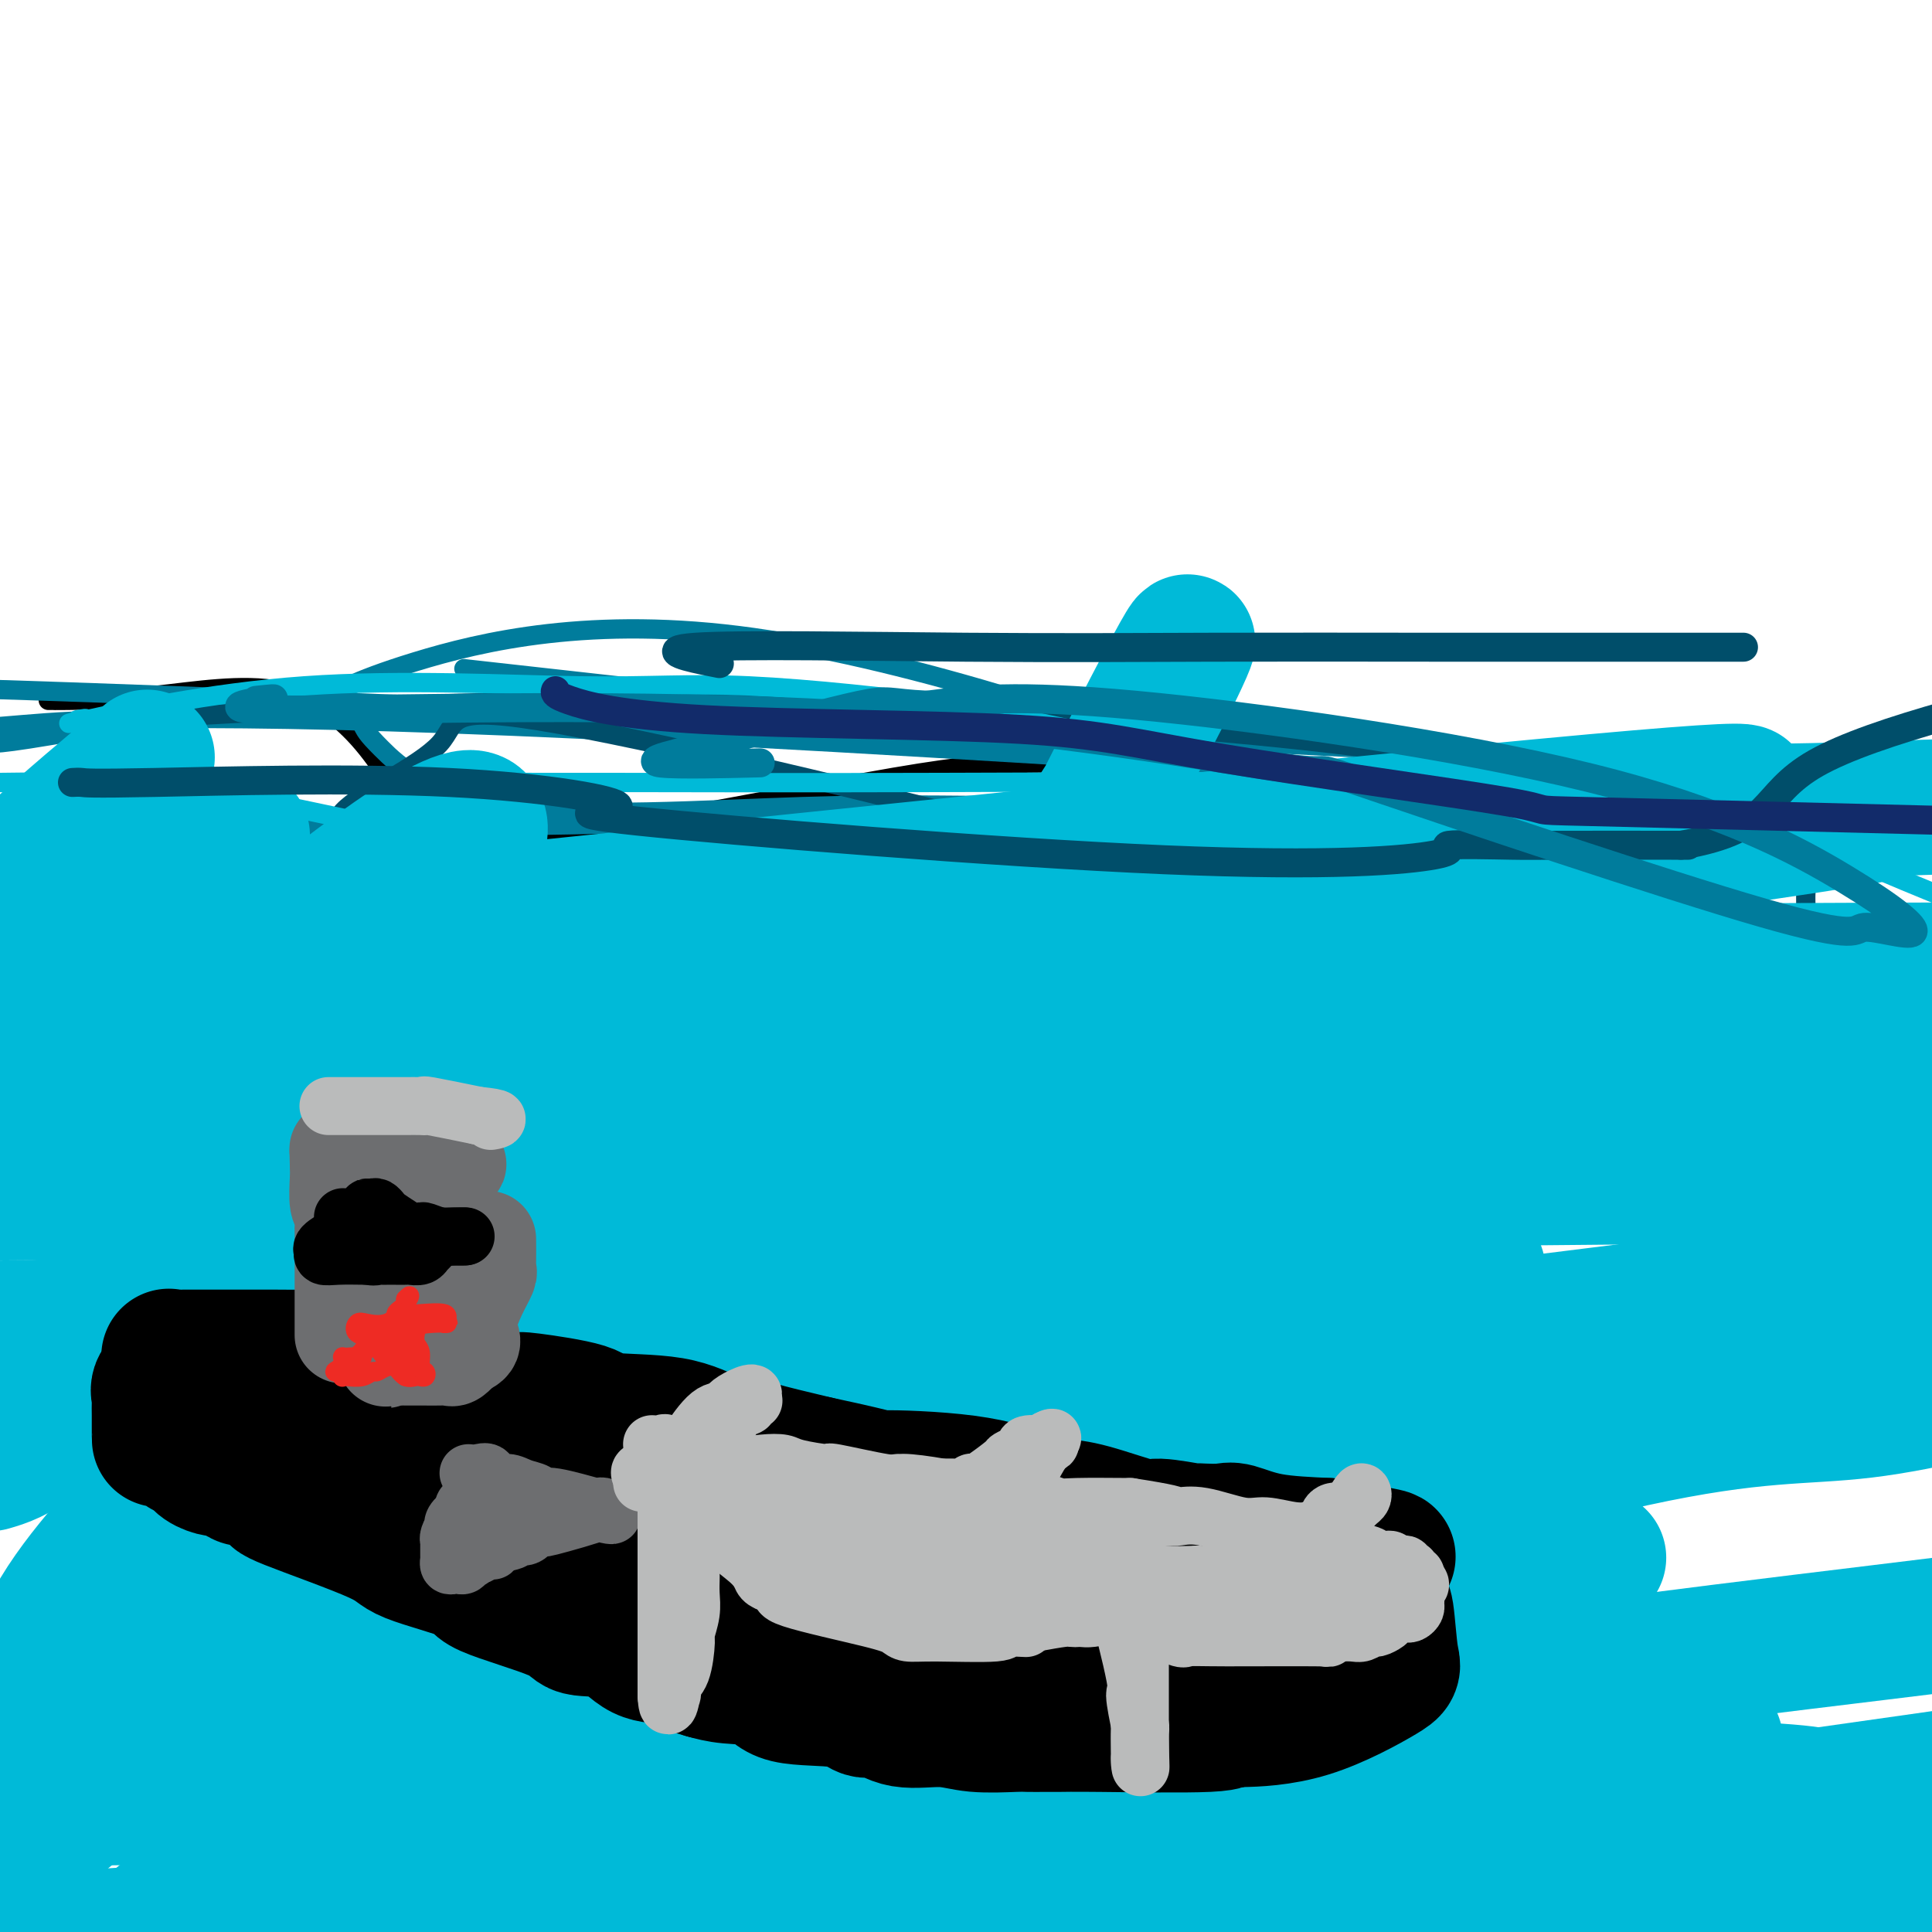 <svg viewBox='0 0 400 400' version='1.1' xmlns='http://www.w3.org/2000/svg' xmlns:xlink='http://www.w3.org/1999/xlink'><g fill='none' stroke='#000000' stroke-width='4' stroke-linecap='round' stroke-linejoin='round'><path d='M10,145c0.452,-0.004 0.903,-0.009 1,0c0.097,0.009 -0.162,0.031 3,0c3.162,-0.031 9.743,-0.116 18,-1c8.257,-0.884 18.190,-2.567 26,-1c7.810,1.567 13.496,6.382 18,12c4.504,5.618 7.826,12.037 10,15c2.174,2.963 3.200,2.470 6,3c2.800,0.530 7.376,2.084 24,0c16.624,-2.084 45.298,-7.806 63,-11c17.702,-3.194 24.434,-3.860 33,-4c8.566,-0.140 18.967,0.246 23,0c4.033,-0.246 1.700,-1.124 2,0c0.300,1.124 3.235,4.250 10,7c6.765,2.750 17.360,5.125 27,6c9.640,0.875 18.326,0.250 33,0c14.674,-0.250 35.337,-0.125 56,0'/><path d='M363,171c19.756,-0.133 24.644,-0.467 29,0c4.356,0.467 8.178,1.733 12,3'/></g>
<g fill='none' stroke='#007C9C' stroke-width='4' stroke-linecap='round' stroke-linejoin='round'><path d='M0,153c-0.175,0.063 -0.349,0.126 0,0c0.349,-0.126 1.222,-0.440 0,0c-1.222,0.440 -4.541,1.634 6,0c10.541,-1.634 34.940,-6.095 47,-8c12.060,-1.905 11.780,-1.254 13,-1c1.220,0.254 3.940,0.109 5,0c1.060,-0.109 0.462,-0.184 1,1c0.538,1.184 2.214,3.627 3,5c0.786,1.373 0.683,1.675 4,5c3.317,3.325 10.055,9.674 26,12c15.945,2.326 41.099,0.629 61,0c19.901,-0.629 34.549,-0.189 59,0c24.451,0.189 58.704,0.128 77,0c18.296,-0.128 20.635,-0.324 29,0c8.365,0.324 22.758,1.169 29,2c6.242,0.831 4.334,1.647 8,3c3.666,1.353 12.904,3.244 21,4c8.096,0.756 15.048,0.378 22,0'/><path d='M66,146c-0.366,0.126 -0.732,0.252 1,-1c1.732,-1.252 5.561,-3.883 19,-8c13.439,-4.117 36.487,-9.722 70,-5c33.513,4.722 77.492,19.769 95,27c17.508,7.231 8.545,6.645 12,8c3.455,1.355 19.328,4.652 24,6c4.672,1.348 -1.858,0.748 17,0c18.858,-0.748 63.102,-1.642 84,-2c20.898,-0.358 18.449,-0.179 16,0'/><path d='M397,167c-3.952,0.470 -7.905,0.940 0,0c7.905,-0.940 27.667,-3.292 -43,-8c-70.667,-4.708 -231.762,-11.774 -319,-15c-87.238,-3.226 -100.619,-2.613 -114,-2'/><path d='M110,140c-12.096,-1.346 -24.191,-2.693 0,0c24.191,2.693 84.669,9.424 113,13c28.331,3.576 24.516,3.997 25,5c0.484,1.003 5.268,2.588 7,3c1.732,0.412 0.412,-0.350 1,0c0.588,0.350 3.083,1.812 24,1c20.917,-0.812 60.255,-3.899 76,-5c15.745,-1.101 7.896,-0.215 1,0c-6.896,0.215 -12.838,-0.241 -5,0c7.838,0.241 29.456,1.180 -28,5c-57.456,3.820 -193.988,10.520 -276,9c-82.012,-1.520 -109.506,-11.260 -137,-21'/><path d='M5,150c-4.822,0.400 -9.644,0.800 0,0c9.644,-0.800 33.756,-2.800 116,1c82.244,3.800 222.622,13.400 363,23'/></g>
<g fill='none' stroke='#004E6A' stroke-width='4' stroke-linecap='round' stroke-linejoin='round'><path d='M23,150c-3.565,-0.115 -7.130,-0.230 4,-1c11.130,-0.770 36.956,-2.193 57,-3c20.044,-0.807 34.307,-0.996 67,0c32.693,0.996 83.816,3.177 125,8c41.184,4.823 72.431,12.290 86,16c13.569,3.710 9.462,3.665 9,4c-0.462,0.335 2.722,1.052 3,6c0.278,4.948 -2.349,14.128 7,20c9.349,5.872 30.675,8.436 52,11'/><path d='M305,172c14.090,-1.359 28.179,-2.717 0,0c-28.179,2.717 -98.628,9.510 -129,12c-30.372,2.490 -20.667,0.677 -25,0c-4.333,-0.677 -22.702,-0.217 -38,0c-15.298,0.217 -27.523,0.190 -33,-1c-5.477,-1.190 -4.206,-3.543 -6,-6c-1.794,-2.457 -6.652,-5.017 -3,-9c3.652,-3.983 15.815,-9.390 20,-14c4.185,-4.610 0.390,-8.424 25,-4c24.610,4.424 77.623,17.085 106,25c28.377,7.915 32.118,11.085 35,14c2.882,2.915 4.907,5.575 20,8c15.093,2.425 43.256,4.614 53,5c9.744,0.386 1.070,-1.033 13,-3c11.930,-1.967 44.465,-4.484 77,-7'/></g>
<g fill='none' stroke='#00BAD8' stroke-width='4' stroke-linecap='round' stroke-linejoin='round'><path d='M16,149c1.266,-0.214 2.532,-0.429 1,0c-1.532,0.429 -5.863,1.500 1,0c6.863,-1.500 24.919,-5.572 45,-7c20.081,-1.428 42.186,-0.212 57,0c14.814,0.212 22.337,-0.580 35,0c12.663,0.580 30.464,2.530 41,4c10.536,1.470 13.805,2.459 21,4c7.195,1.541 18.315,3.634 44,10c25.685,6.366 65.936,17.005 81,21c15.064,3.995 4.940,1.345 11,0c6.060,-1.345 28.303,-1.384 41,-3c12.697,-1.616 15.849,-4.808 19,-8'/><path d='M399,172c8.900,-0.905 17.799,-1.809 0,0c-17.799,1.809 -62.297,6.332 -89,8c-26.703,1.668 -35.612,0.481 -45,0c-9.388,-0.481 -19.255,-0.257 -42,0c-22.745,0.257 -58.369,0.549 -80,0c-21.631,-0.549 -29.270,-1.937 -35,-3c-5.730,-1.063 -9.551,-1.802 -20,-4c-10.449,-2.198 -27.525,-5.857 -38,-8c-10.475,-2.143 -14.349,-2.770 -23,-3c-8.651,-0.230 -22.079,-0.061 -27,0c-4.921,0.061 -1.335,0.015 9,0c10.335,-0.015 27.418,0.003 49,0c21.582,-0.003 47.663,-0.025 68,0c20.337,0.025 34.930,0.098 69,0c34.070,-0.098 87.617,-0.366 116,0c28.383,0.366 31.603,1.368 36,2c4.397,0.632 9.971,0.895 16,3c6.029,2.105 12.515,6.053 19,10'/><path d='M382,177c7.500,3.500 16.750,7.250 26,11'/></g>
<g fill='none' stroke='#00BAD8' stroke-width='28' stroke-linecap='round' stroke-linejoin='round'><path d='M7,177c-0.040,0.085 -0.079,0.169 4,-3c4.079,-3.169 12.278,-9.592 15,-12c2.722,-2.408 -0.033,-0.800 1,-2c1.033,-1.200 5.855,-5.208 2,-2c-3.855,3.208 -16.387,13.631 -23,20c-6.613,6.369 -7.306,8.685 -8,11'/><path d='M4,193c-3.481,1.397 -6.963,2.794 0,0c6.963,-2.794 24.370,-9.778 34,-14c9.630,-4.222 11.484,-5.682 12,-6c0.516,-0.318 -0.304,0.506 0,2c0.304,1.494 1.733,3.658 0,10c-1.733,6.342 -6.626,16.862 -11,24c-4.374,7.138 -8.229,10.893 -13,15c-4.771,4.107 -10.460,8.565 -16,13c-5.540,4.435 -10.932,8.846 -1,0c9.932,-8.846 35.188,-30.948 57,-48c21.812,-17.052 40.180,-29.052 31,-10c-9.180,19.052 -45.909,69.158 -67,95c-21.091,25.842 -26.546,27.421 -32,29'/><path d='M17,279c-4.468,4.168 -8.937,8.337 0,0c8.937,-8.337 31.278,-29.178 52,-45c20.722,-15.822 39.825,-26.625 49,-32c9.175,-5.375 8.423,-5.321 7,-3c-1.423,2.321 -3.515,6.908 -1,6c2.515,-0.908 9.639,-7.311 -9,20c-18.639,27.311 -63.039,88.334 -86,113c-22.961,24.666 -24.483,12.973 -20,2c4.483,-10.973 14.970,-21.225 22,-30c7.030,-8.775 10.603,-16.072 21,-30c10.397,-13.928 27.617,-34.486 36,-47c8.383,-12.514 7.927,-16.983 15,-17c7.073,-0.017 21.673,4.419 12,30c-9.673,25.581 -43.621,72.309 -64,97c-20.379,24.691 -27.190,27.346 -34,30'/><path d='M17,373c-8.434,7.323 -12.521,10.629 -12,9c0.521,-1.629 5.648,-8.193 16,-16c10.352,-7.807 25.928,-16.858 55,-40c29.072,-23.142 71.640,-60.377 93,-79c21.360,-18.623 21.512,-18.636 22,-19c0.488,-0.364 1.312,-1.079 2,-1c0.688,0.079 1.239,0.951 0,6c-1.239,5.049 -4.269,14.274 -16,38c-11.731,23.726 -32.161,61.954 -44,81c-11.839,19.046 -15.085,18.911 -20,21c-4.915,2.089 -11.498,6.401 -14,9c-2.502,2.599 -0.922,3.483 0,0c0.922,-3.483 1.187,-11.335 3,-18c1.813,-6.665 5.174,-12.145 13,-25c7.826,-12.855 20.118,-33.085 36,-54c15.882,-20.915 35.353,-42.516 44,-52c8.647,-9.484 6.471,-6.853 6,-6c-0.471,0.853 0.765,-0.074 2,-1'/><path d='M203,226c15.200,-16.156 27.200,-27.044 -6,7c-33.200,34.044 -111.600,113.022 -190,192'/><path d='M72,359c-10.157,9.511 -20.313,19.022 0,0c20.313,-19.022 71.097,-66.577 102,-96c30.903,-29.423 41.926,-40.714 48,-39c6.074,1.714 7.200,16.434 -3,32c-10.200,15.566 -31.725,31.978 -44,42c-12.275,10.022 -15.299,13.654 -17,16c-1.701,2.346 -2.077,3.406 -1,1c1.077,-2.406 3.608,-8.278 -1,0c-4.608,8.278 -16.356,30.707 0,-3c16.356,-33.707 60.816,-123.548 79,-159c18.184,-35.452 10.090,-16.513 1,0c-9.090,16.513 -19.178,30.600 -39,56c-19.822,25.400 -49.378,62.114 -72,86c-22.622,23.886 -38.311,34.943 -54,46'/><path d='M71,341c-13.568,11.732 -20.489,18.061 -12,6c8.489,-12.061 32.387,-42.511 43,-56c10.613,-13.489 7.942,-10.016 13,-15c5.058,-4.984 17.845,-18.423 25,-27c7.155,-8.577 8.677,-12.290 10,-15c1.323,-2.710 2.445,-4.417 4,-6c1.555,-1.583 3.541,-3.043 4,-4c0.459,-0.957 -0.611,-1.412 -3,3c-2.389,4.412 -6.098,13.691 -11,23c-4.902,9.309 -10.998,18.647 -27,36c-16.002,17.353 -41.909,42.722 -55,54c-13.091,11.278 -13.367,8.466 -14,9c-0.633,0.534 -1.622,4.415 -1,0c0.622,-4.415 2.856,-17.128 7,-28c4.144,-10.872 10.199,-19.905 15,-28c4.801,-8.095 8.349,-15.252 19,-28c10.651,-12.748 28.406,-31.086 42,-41c13.594,-9.914 23.027,-11.404 28,-13c4.973,-1.596 5.487,-3.298 6,-5'/><path d='M164,206c7.869,-6.560 10.542,-13.958 2,10c-8.542,23.958 -28.298,79.274 -48,119c-19.702,39.726 -39.351,63.863 -59,88'/><path d='M236,272c-9.689,6.111 -19.378,12.222 0,0c19.378,-12.222 67.822,-42.778 48,-9c-19.822,33.778 -107.911,131.889 -196,230'/><path d='M230,344c-7.000,9.111 -14.000,18.222 0,0c14.000,-18.222 49.000,-63.778 37,-49c-12.000,14.778 -71.000,89.889 -130,165'/><path d='M172,369c-6.666,8.406 -13.333,16.813 0,0c13.333,-16.813 46.665,-58.845 62,-77c15.335,-18.155 12.673,-12.431 14,-12c1.327,0.431 6.644,-4.429 5,-5c-1.644,-0.571 -10.249,3.148 -20,8c-9.751,4.852 -20.648,10.839 -38,24c-17.352,13.161 -41.159,33.497 -52,42c-10.841,8.503 -8.717,5.173 -3,2c5.717,-3.173 15.026,-6.191 23,-9c7.974,-2.809 14.613,-5.411 50,-17c35.387,-11.589 99.524,-32.166 129,-44c29.476,-11.834 24.293,-14.925 4,-5c-20.293,9.925 -55.694,32.864 -81,50c-25.306,17.136 -40.516,28.467 -75,42c-34.484,13.533 -88.242,29.266 -142,45'/><path d='M79,395c-11.520,2.905 -23.040,5.810 0,0c23.040,-5.810 80.639,-20.336 121,-29c40.361,-8.664 63.484,-11.467 77,-13c13.516,-1.533 17.427,-1.797 26,-1c8.573,0.797 21.810,2.655 28,5c6.190,2.345 5.332,5.177 7,7c1.668,1.823 5.862,2.639 7,3c1.138,0.361 -0.779,0.269 0,2c0.779,1.731 4.253,5.287 -21,9c-25.253,3.713 -79.233,7.584 -114,9c-34.767,1.416 -50.320,0.376 -72,0c-21.680,-0.376 -49.486,-0.090 -58,0c-8.514,0.090 2.264,-0.017 30,0c27.736,0.017 72.429,0.158 102,0c29.571,-0.158 44.020,-0.617 75,0c30.980,0.617 78.490,2.308 126,4'/><path d='M383,397c16.250,-0.917 32.500,-1.833 0,0c-32.500,1.833 -113.750,6.417 -195,11'/><path d='M276,386c-11.750,1.667 -23.500,3.333 0,0c23.500,-3.333 82.250,-11.667 141,-20'/><path d='M335,363c17.452,-2.363 34.905,-4.726 0,0c-34.905,4.726 -122.167,16.542 -183,24c-60.833,7.458 -95.238,10.560 -111,12c-15.762,1.440 -12.881,1.220 -10,1'/><path d='M39,396c2.324,-0.506 4.648,-1.011 0,0c-4.648,1.011 -16.266,3.539 17,-3c33.266,-6.539 111.418,-22.145 176,-33c64.582,-10.855 115.595,-16.959 157,-22c41.405,-5.041 73.203,-9.021 105,-13'/><path d='M322,323c7.781,-0.439 15.563,-0.877 0,0c-15.563,0.877 -54.470,3.070 -53,-2c1.470,-5.070 43.319,-17.404 69,-23c25.681,-5.596 35.195,-4.456 48,-6c12.805,-1.544 28.903,-5.772 45,-10'/><path d='M392,276c30.959,-3.136 61.917,-6.271 0,0c-61.917,6.271 -216.710,21.949 -252,24c-35.290,2.051 48.922,-9.525 106,-17c57.078,-7.475 87.022,-10.850 118,-15c30.978,-4.150 62.989,-9.075 95,-14'/><path d='M278,263c24.244,-0.128 48.488,-0.256 0,0c-48.488,0.256 -169.708,0.894 -209,0c-39.292,-0.894 3.344,-3.322 44,-8c40.656,-4.678 79.333,-11.606 114,-17c34.667,-5.394 65.325,-9.254 93,-13c27.675,-3.746 52.368,-7.377 63,-9c10.632,-1.623 7.203,-1.237 6,-1c-1.203,0.237 -0.179,0.326 -2,0c-1.821,-0.326 -6.485,-1.068 -18,0c-11.515,1.068 -29.880,3.946 -57,5c-27.120,1.054 -62.994,0.284 -106,0c-43.006,-0.284 -93.145,-0.081 -129,0c-35.855,0.081 -57.428,0.041 -79,0'/><path d='M4,215c-7.161,1.012 -14.321,2.024 0,0c14.321,-2.024 50.125,-7.083 121,-10c70.875,-2.917 176.821,-3.690 239,-4c62.179,-0.310 80.589,-0.155 99,0'/><path d='M38,196c8.754,-0.879 17.509,-1.758 0,0c-17.509,1.758 -61.281,6.152 -3,0c58.281,-6.152 218.614,-22.848 284,-29c65.386,-6.152 35.825,-1.758 34,0c-1.825,1.758 24.088,0.879 50,0'/><path d='M389,167c-2.008,0.068 -4.016,0.136 0,0c4.016,-0.136 14.057,-0.476 -15,4c-29.057,4.476 -97.211,13.767 -136,18c-38.789,4.233 -48.212,3.409 -72,4c-23.788,0.591 -61.939,2.597 -100,4c-38.061,1.403 -76.030,2.201 -114,3'/><path d='M230,197c-3.022,-0.444 -6.044,-0.889 0,0c6.044,0.889 21.156,3.111 68,9c46.844,5.889 125.422,15.444 204,25'/><path d='M364,239c22.589,-0.369 45.179,-0.738 0,0c-45.179,0.738 -158.125,2.583 -215,4c-56.875,1.417 -57.679,2.405 -74,3c-16.321,0.595 -48.161,0.798 -80,1'/><path d='M9,247c0.444,0.022 0.889,0.044 0,0c-0.889,-0.044 -3.111,-0.156 81,-1c84.111,-0.844 254.556,-2.422 425,-4'/><path d='M55,274c14.083,-0.250 28.167,-0.500 0,0c-28.167,0.500 -98.583,1.750 -169,3'/><path d='M36,372c-46.844,0.711 -93.689,1.422 0,0c93.689,-1.422 327.911,-4.978 341,0c13.089,4.978 -194.956,18.489 -403,32'/></g>
<g fill='none' stroke='#000000' stroke-width='28' stroke-linecap='round' stroke-linejoin='round'><path d='M75,284c-0.069,0.425 -0.139,0.850 0,1c0.139,0.150 0.486,0.024 1,0c0.514,-0.024 1.195,0.054 2,0c0.805,-0.054 1.733,-0.241 2,0c0.267,0.241 -0.127,0.909 0,1c0.127,0.091 0.773,-0.396 2,0c1.227,0.396 3.033,1.674 6,2c2.967,0.326 7.093,-0.299 9,0c1.907,0.299 1.593,1.523 3,2c1.407,0.477 4.534,0.206 6,0c1.466,-0.206 1.271,-0.346 4,0c2.729,0.346 8.382,1.178 11,2c2.618,0.822 2.203,1.633 5,2c2.797,0.367 8.808,0.289 13,1c4.192,0.711 6.567,2.211 9,3c2.433,0.789 4.924,0.866 6,1c1.076,0.134 0.736,0.324 3,1c2.264,0.676 7.132,1.838 12,3'/><path d='M169,303c16.872,3.604 12.051,3.113 14,3c1.949,-0.113 10.666,0.152 17,1c6.334,0.848 10.285,2.281 13,3c2.715,0.719 4.195,0.726 5,1c0.805,0.274 0.934,0.815 1,1c0.066,0.185 0.067,0.015 1,0c0.933,-0.015 2.796,0.126 6,1c3.204,0.874 7.748,2.483 10,3c2.252,0.517 2.210,-0.057 4,0c1.790,0.057 5.411,0.746 7,1c1.589,0.254 1.147,0.075 1,0c-0.147,-0.075 0.002,-0.045 1,0c0.998,0.045 2.845,0.105 4,0c1.155,-0.105 1.619,-0.374 3,0c1.381,0.374 3.680,1.393 7,2c3.320,0.607 7.660,0.804 12,1'/><path d='M275,320c18.440,3.095 11.542,2.333 9,2c-2.542,-0.333 -0.726,-0.238 0,1c0.726,1.238 0.363,3.619 0,6'/><path d='M284,329c0.179,1.184 0.626,0.644 1,1c0.374,0.356 0.673,1.608 1,2c0.327,0.392 0.680,-0.077 1,2c0.320,2.077 0.608,6.700 1,9c0.392,2.300 0.889,2.276 -2,4c-2.889,1.724 -9.162,5.195 -15,7c-5.838,1.805 -11.239,1.944 -14,2c-2.761,0.056 -2.880,0.028 -3,0'/><path d='M254,356c-2.996,0.249 -1.984,-0.130 -1,0c0.984,0.130 1.942,0.767 -3,1c-4.942,0.233 -15.784,0.062 -22,0c-6.216,-0.062 -7.806,-0.015 -9,0c-1.194,0.015 -1.992,-0.000 -3,0c-1.008,0.000 -2.225,0.016 -3,0c-0.775,-0.016 -1.106,-0.065 -3,0c-1.894,0.065 -5.350,0.244 -8,0c-2.650,-0.244 -4.494,-0.910 -7,-1c-2.506,-0.090 -5.672,0.395 -8,0c-2.328,-0.395 -3.816,-1.672 -5,-2c-1.184,-0.328 -2.063,0.291 -3,0c-0.937,-0.291 -1.934,-1.492 -5,-2c-3.066,-0.508 -8.203,-0.322 -11,-1c-2.797,-0.678 -3.253,-2.221 -5,-3c-1.747,-0.779 -4.785,-0.794 -7,-1c-2.215,-0.206 -3.608,-0.603 -5,-1'/><path d='M146,346c-7.920,-2.229 -7.220,-2.800 -8,-3c-0.780,-0.200 -3.042,-0.028 -5,-1c-1.958,-0.972 -3.613,-3.088 -6,-4c-2.387,-0.912 -5.506,-0.621 -7,-1c-1.494,-0.379 -1.365,-1.427 -5,-3c-3.635,-1.573 -11.036,-3.672 -14,-5c-2.964,-1.328 -1.492,-1.885 -4,-3c-2.508,-1.115 -8.996,-2.789 -12,-4c-3.004,-1.211 -2.525,-1.961 -7,-4c-4.475,-2.039 -13.904,-5.368 -18,-7c-4.096,-1.632 -2.857,-1.567 -3,-2c-0.143,-0.433 -1.667,-1.363 -3,-2c-1.333,-0.637 -2.474,-0.979 -3,-1c-0.526,-0.021 -0.436,0.280 -1,0c-0.564,-0.280 -1.782,-1.140 -3,-2'/><path d='M47,304c-15.902,-6.784 -6.156,-2.746 -3,-1c3.156,1.746 -0.279,1.198 -2,0c-1.721,-1.198 -1.729,-3.046 -3,-4c-1.271,-0.954 -3.805,-1.016 -5,-1c-1.195,0.016 -1.052,0.108 -1,0c0.052,-0.108 0.014,-0.418 0,-1c-0.014,-0.582 -0.003,-1.436 0,-2c0.003,-0.564 -0.001,-0.836 0,-1c0.001,-0.164 0.008,-0.218 0,-1c-0.008,-0.782 -0.030,-2.292 0,-3c0.030,-0.708 0.111,-0.612 0,-1c-0.111,-0.388 -0.415,-1.258 0,-2c0.415,-0.742 1.547,-1.355 2,-2c0.453,-0.645 0.226,-1.323 0,-2'/><path d='M35,283c0.105,-2.774 -0.132,-2.207 0,-2c0.132,0.207 0.633,0.056 1,0c0.367,-0.056 0.601,-0.015 1,0c0.399,0.015 0.962,0.004 1,0c0.038,-0.004 -0.449,-0.002 2,0c2.449,0.002 7.836,0.003 11,0c3.164,-0.003 4.106,-0.011 6,0c1.894,0.011 4.741,0.041 6,0c1.259,-0.041 0.931,-0.155 1,0c0.069,0.155 0.534,0.577 1,1'/><path d='M65,282c4.844,0.076 1.952,0.767 1,1c-0.952,0.233 0.034,0.010 1,0c0.966,-0.010 1.911,0.194 4,1c2.089,0.806 5.324,2.215 7,3c1.676,0.785 1.795,0.948 2,1c0.205,0.052 0.496,-0.006 0,0c-0.496,0.006 -1.778,0.078 -2,0c-0.222,-0.078 0.616,-0.305 -3,0c-3.616,0.305 -11.687,1.143 -17,2c-5.313,0.857 -7.867,1.732 -9,2c-1.133,0.268 -0.844,-0.073 -1,0c-0.156,0.073 -0.757,0.558 -1,1c-0.243,0.442 -0.127,0.840 0,1c0.127,0.160 0.265,0.082 1,0c0.735,-0.082 2.067,-0.166 4,0c1.933,0.166 4.466,0.583 7,1'/><path d='M59,295c4.493,0.770 9.725,2.194 13,3c3.275,0.806 4.594,0.994 5,1c0.406,0.006 -0.099,-0.172 1,0c1.099,0.172 3.802,0.692 5,1c1.198,0.308 0.890,0.402 2,1c1.110,0.598 3.637,1.699 5,2c1.363,0.301 1.561,-0.197 3,0c1.439,0.197 4.120,1.090 6,2c1.880,0.910 2.958,1.835 4,2c1.042,0.165 2.047,-0.432 6,0c3.953,0.432 10.854,1.894 15,3c4.146,1.106 5.536,1.857 7,2c1.464,0.143 3.001,-0.323 5,0c1.999,0.323 4.461,1.433 6,2c1.539,0.567 2.154,0.591 4,1c1.846,0.409 4.923,1.205 8,2'/><path d='M154,317c15.170,3.514 5.594,1.298 3,1c-2.594,-0.298 1.793,1.320 4,2c2.207,0.680 2.233,0.421 2,0c-0.233,-0.421 -0.724,-1.005 1,0c1.724,1.005 5.662,3.598 9,5c3.338,1.402 6.076,1.613 9,2c2.924,0.387 6.035,0.952 9,2c2.965,1.048 5.782,2.581 8,3c2.218,0.419 3.835,-0.276 6,0c2.165,0.276 4.879,1.524 7,2c2.121,0.476 3.649,0.180 5,0c1.351,-0.180 2.525,-0.244 4,0c1.475,0.244 3.251,0.797 5,1c1.749,0.203 3.471,0.055 5,0c1.529,-0.055 2.865,-0.016 6,0c3.135,0.016 8.067,0.008 13,0'/><path d='M250,335c9.022,0.464 6.075,0.124 5,0c-1.075,-0.124 -0.280,-0.034 1,0c1.280,0.034 3.046,0.011 4,0c0.954,-0.011 1.098,-0.009 1,0c-0.098,0.009 -0.438,0.027 -1,0c-0.562,-0.027 -1.348,-0.098 -3,0c-1.652,0.098 -4.172,0.366 -10,1c-5.828,0.634 -14.964,1.634 -23,2c-8.036,0.366 -14.971,0.099 -21,0c-6.029,-0.099 -11.151,-0.028 -14,0c-2.849,0.028 -3.424,0.014 -4,0'/><path d='M185,338c-12.079,0.446 -4.777,0.060 -3,0c1.777,-0.060 -1.971,0.206 -4,0c-2.029,-0.206 -2.338,-0.885 -3,-1c-0.662,-0.115 -1.677,0.333 -3,0c-1.323,-0.333 -2.954,-1.448 -6,-2c-3.046,-0.552 -7.507,-0.540 -12,-1c-4.493,-0.460 -9.017,-1.393 -12,-2c-2.983,-0.607 -4.424,-0.888 -5,-1c-0.576,-0.112 -0.288,-0.056 0,0'/></g>
<g fill='none' stroke='#6D6E70' stroke-width='12' stroke-linecap='round' stroke-linejoin='round'><path d='M97,305c0.630,0.062 1.259,0.125 2,0c0.741,-0.125 1.592,-0.437 2,0c0.408,0.437 0.371,1.624 1,2c0.629,0.376 1.923,-0.059 3,0c1.077,0.059 1.936,0.612 3,1c1.064,0.388 2.333,0.612 3,1c0.667,0.388 0.732,0.940 1,1c0.268,0.060 0.737,-0.374 3,0c2.263,0.374 6.318,1.554 8,2c1.682,0.446 0.991,0.159 1,0c0.009,-0.159 0.717,-0.188 1,0c0.283,0.188 0.142,0.594 0,1'/><path d='M125,313c3.946,1.287 -0.189,0.503 -1,0c-0.811,-0.503 1.704,-0.725 0,0c-1.704,0.725 -7.625,2.398 -10,3c-2.375,0.602 -1.204,0.132 -1,0c0.204,-0.132 -0.558,0.073 -1,0c-0.442,-0.073 -0.565,-0.423 -1,0c-0.435,0.423 -1.184,1.620 -2,2c-0.816,0.380 -1.699,-0.057 -2,0c-0.301,0.057 -0.021,0.607 -1,1c-0.979,0.393 -3.218,0.627 -4,1c-0.782,0.373 -0.106,0.883 0,1c0.106,0.117 -0.356,-0.161 -1,0c-0.644,0.161 -1.470,0.760 -2,1c-0.530,0.240 -0.765,0.120 -1,0'/><path d='M98,322c-4.416,1.635 -1.957,1.222 -1,1c0.957,-0.222 0.410,-0.255 0,0c-0.410,0.255 -0.684,0.796 -1,1c-0.316,0.204 -0.673,0.069 -1,0c-0.327,-0.069 -0.623,-0.073 -1,0c-0.377,0.073 -0.833,0.223 -1,0c-0.167,-0.223 -0.044,-0.820 0,-1c0.044,-0.180 0.011,0.055 0,0c-0.011,-0.055 0.001,-0.401 0,-1c-0.001,-0.599 -0.014,-1.452 0,-2c0.014,-0.548 0.055,-0.790 0,-1c-0.055,-0.210 -0.205,-0.388 0,-1c0.205,-0.612 0.766,-1.659 1,-2c0.234,-0.341 0.140,0.024 0,0c-0.140,-0.024 -0.326,-0.435 0,-1c0.326,-0.565 1.163,-1.282 2,-2'/><path d='M96,313c0.416,-1.928 -0.044,-1.249 0,-1c0.044,0.249 0.591,0.067 1,0c0.409,-0.067 0.679,-0.018 1,0c0.321,0.018 0.692,0.005 1,0c0.308,-0.005 0.552,-0.001 1,0c0.448,0.001 1.099,0.000 2,0c0.901,-0.000 2.050,-0.000 3,0c0.950,0.000 1.700,0.000 2,0c0.300,-0.000 0.150,-0.000 0,0'/></g>
<g fill='none' stroke='#6D6E70' stroke-width='20' stroke-linecap='round' stroke-linejoin='round'><path d='M71,276c-0.000,0.382 -0.000,0.764 0,0c0.000,-0.764 0.000,-2.673 0,-4c-0.000,-1.327 -0.000,-2.070 0,-3c0.000,-0.930 0.000,-2.046 0,-4c-0.000,-1.954 -0.000,-4.745 0,-6c0.000,-1.255 0.001,-0.974 0,-1c-0.001,-0.026 -0.004,-0.360 0,-1c0.004,-0.640 0.015,-1.585 0,-2c-0.015,-0.415 -0.057,-0.299 0,-1c0.057,-0.701 0.211,-2.219 0,-3c-0.211,-0.781 -0.788,-0.826 -1,-2c-0.212,-1.174 -0.061,-3.478 0,-5c0.061,-1.522 0.030,-2.261 0,-3'/><path d='M70,241c-0.159,-5.597 -0.057,-2.089 0,-1c0.057,1.089 0.067,-0.241 0,-1c-0.067,-0.759 -0.212,-0.947 0,-1c0.212,-0.053 0.781,0.028 1,0c0.219,-0.028 0.090,-0.165 0,0c-0.090,0.165 -0.140,0.633 2,1c2.140,0.367 6.470,0.634 9,1c2.530,0.366 3.259,0.830 4,1c0.741,0.170 1.494,0.046 2,0c0.506,-0.046 0.764,-0.012 1,0c0.236,0.012 0.448,0.003 1,0c0.552,-0.003 1.443,-0.001 2,0c0.557,0.001 0.778,0.000 1,0'/><path d='M93,241c3.579,0.317 1.028,-0.390 0,0c-1.028,0.390 -0.531,1.878 0,2c0.531,0.122 1.097,-1.121 0,1c-1.097,2.121 -3.857,7.608 -5,10c-1.143,2.392 -0.669,1.690 -1,2c-0.331,0.310 -1.465,1.631 -2,3c-0.535,1.369 -0.469,2.787 -1,4c-0.531,1.213 -1.659,2.221 -2,3c-0.341,0.779 0.106,1.330 0,2c-0.106,0.670 -0.764,1.461 -1,2c-0.236,0.539 -0.049,0.827 0,1c0.049,0.173 -0.039,0.231 0,1c0.039,0.769 0.207,2.247 0,3c-0.207,0.753 -0.787,0.779 -1,1c-0.213,0.221 -0.057,0.637 0,1c0.057,0.363 0.015,0.675 0,1c-0.015,0.325 -0.004,0.664 0,1c0.004,0.336 0.002,0.668 0,1'/><path d='M80,280c-0.340,2.392 -0.191,1.373 0,1c0.191,-0.373 0.424,-0.100 1,0c0.576,0.100 1.497,0.027 2,0c0.503,-0.027 0.589,-0.007 1,0c0.411,0.007 1.147,0.001 2,0c0.853,-0.001 1.825,0.001 2,0c0.175,-0.001 -0.445,-0.006 0,0c0.445,0.006 1.954,0.022 3,0c1.046,-0.022 1.628,-0.083 2,0c0.372,0.083 0.535,0.309 1,0c0.465,-0.309 1.233,-1.155 2,-2'/><path d='M96,279c2.726,-0.717 1.539,-2.009 1,-3c-0.539,-0.991 -0.432,-1.681 0,-3c0.432,-1.319 1.187,-3.268 2,-5c0.813,-1.732 1.682,-3.246 2,-4c0.318,-0.754 0.085,-0.749 0,-1c-0.085,-0.251 -0.023,-0.760 0,-2c0.023,-1.240 0.007,-3.211 0,-4c-0.007,-0.789 -0.003,-0.394 0,0'/></g>
<g fill='none' stroke='#000000' stroke-width='12' stroke-linecap='round' stroke-linejoin='round'><path d='M71,252c-0.006,0.213 -0.012,0.425 0,1c0.012,0.575 0.042,1.512 0,2c-0.042,0.488 -0.157,0.527 -1,1c-0.843,0.473 -2.415,1.381 -3,2c-0.585,0.619 -0.181,0.950 0,1c0.181,0.050 0.141,-0.183 0,0c-0.141,0.183 -0.384,0.780 0,1c0.384,0.220 1.395,0.063 3,0c1.605,-0.063 3.802,-0.031 6,0'/><path d='M76,260c1.794,0.309 1.780,0.083 2,0c0.220,-0.083 0.674,-0.023 1,0c0.326,0.023 0.525,0.007 1,0c0.475,-0.007 1.228,-0.006 2,0c0.772,0.006 1.565,0.017 2,0c0.435,-0.017 0.513,-0.061 1,0c0.487,0.061 1.382,0.227 2,0c0.618,-0.227 0.957,-0.845 1,-1c0.043,-0.155 -0.212,0.155 0,0c0.212,-0.155 0.891,-0.774 1,-1c0.109,-0.226 -0.351,-0.059 -1,0c-0.649,0.059 -1.486,0.010 -2,0c-0.514,-0.010 -0.705,0.018 -2,0c-1.295,-0.018 -3.695,-0.082 -5,0c-1.305,0.082 -1.516,0.309 -2,0c-0.484,-0.309 -1.242,-1.155 -2,-2'/><path d='M75,256c-1.989,-0.464 -0.462,-0.124 1,0c1.462,0.124 2.859,0.033 4,0c1.141,-0.033 2.026,-0.009 3,0c0.974,0.009 2.037,0.002 3,0c0.963,-0.002 1.824,-0.001 2,0c0.176,0.001 -0.334,0.000 1,0c1.334,-0.000 4.513,-0.000 6,0c1.487,0.000 1.282,0.000 1,0c-0.282,-0.000 -0.641,-0.000 -1,0'/><path d='M95,256c3.003,-0.016 0.511,-0.056 -1,0c-1.511,0.056 -2.042,0.209 -3,0c-0.958,-0.209 -2.344,-0.781 -3,-1c-0.656,-0.219 -0.581,-0.086 -1,0c-0.419,0.086 -1.331,0.124 -2,0c-0.669,-0.124 -1.096,-0.412 -2,-1c-0.904,-0.588 -2.285,-1.478 -3,-2c-0.715,-0.522 -0.762,-0.676 -1,-1c-0.238,-0.324 -0.666,-0.819 -1,-1c-0.334,-0.181 -0.574,-0.049 -1,0c-0.426,0.049 -1.038,0.013 -1,0c0.038,-0.013 0.725,-0.004 1,0c0.275,0.004 0.137,0.002 0,0'/></g>
<g fill='none' stroke='#BABBBB' stroke-width='12' stroke-linecap='round' stroke-linejoin='round'><path d='M135,299c0.775,0.065 1.549,0.130 2,0c0.451,-0.130 0.577,-0.455 1,0c0.423,0.455 1.143,1.690 3,2c1.857,0.310 4.853,-0.307 7,0c2.147,0.307 3.446,1.537 5,2c1.554,0.463 3.363,0.161 5,0c1.637,-0.161 3.101,-0.179 4,0c0.899,0.179 1.234,0.555 3,1c1.766,0.445 4.964,0.958 6,1c1.036,0.042 -0.091,-0.389 2,0c2.091,0.389 7.399,1.597 10,2c2.601,0.403 2.496,0.002 4,0c1.504,-0.002 4.619,0.396 8,1c3.381,0.604 7.028,1.416 9,2c1.972,0.584 2.269,0.941 4,1c1.731,0.059 4.897,-0.180 7,0c2.103,0.180 3.143,0.779 4,1c0.857,0.221 1.531,0.063 4,0c2.469,-0.063 6.735,-0.032 11,0'/><path d='M234,312c16.074,2.467 6.761,2.133 4,2c-2.761,-0.133 1.032,-0.065 3,0c1.968,0.065 2.112,0.126 3,0c0.888,-0.126 2.522,-0.441 5,0c2.478,0.441 5.802,1.638 8,2c2.198,0.362 3.272,-0.109 5,0c1.728,0.109 4.112,0.799 6,1c1.888,0.201 3.280,-0.086 4,0c0.720,0.086 0.769,0.544 1,1c0.231,0.456 0.643,0.911 1,1c0.357,0.089 0.659,-0.186 1,0c0.341,0.186 0.720,0.833 1,1c0.280,0.167 0.460,-0.147 1,0c0.540,0.147 1.440,0.756 2,1c0.560,0.244 0.780,0.122 1,0'/><path d='M280,321c7.250,1.635 2.377,1.223 1,1c-1.377,-0.223 0.744,-0.257 2,0c1.256,0.257 1.646,0.805 2,1c0.354,0.195 0.672,0.039 1,0c0.328,-0.039 0.666,0.041 1,0c0.334,-0.041 0.663,-0.204 1,0c0.337,0.204 0.683,0.773 1,1c0.317,0.227 0.606,0.112 1,0c0.394,-0.112 0.894,-0.222 1,0c0.106,0.222 -0.182,0.777 0,1c0.182,0.223 0.833,0.115 1,0c0.167,-0.115 -0.151,-0.237 0,0c0.151,0.237 0.771,0.833 1,1c0.229,0.167 0.065,-0.095 0,0c-0.065,0.095 -0.033,0.548 0,1'/><path d='M293,327c2.010,1.273 0.536,1.455 0,2c-0.536,0.545 -0.133,1.453 0,2c0.133,0.547 -0.005,0.734 0,1c0.005,0.266 0.152,0.610 0,1c-0.152,0.390 -0.603,0.825 -1,1c-0.397,0.175 -0.740,0.089 -1,0c-0.260,-0.089 -0.436,-0.183 -1,0c-0.564,0.183 -1.517,0.641 -2,1c-0.483,0.359 -0.498,0.618 -1,1c-0.502,0.382 -1.491,0.887 -2,1c-0.509,0.113 -0.539,-0.166 -1,0c-0.461,0.166 -1.355,0.775 -2,1c-0.645,0.225 -1.041,0.064 -2,0c-0.959,-0.064 -2.479,-0.032 -4,0'/><path d='M276,338c-2.584,0.558 -1.043,-0.047 -1,0c0.043,0.047 -1.413,0.747 -1,1c0.413,0.253 2.696,0.060 -1,0c-3.696,-0.060 -13.371,0.014 -19,0c-5.629,-0.014 -7.212,-0.116 -8,0c-0.788,0.116 -0.781,0.452 -2,0c-1.219,-0.452 -3.664,-1.690 -5,-2c-1.336,-0.310 -1.562,0.309 -3,0c-1.438,-0.309 -4.087,-1.547 -6,-2c-1.913,-0.453 -3.090,-0.122 -4,0c-0.910,0.122 -1.553,0.036 -2,0c-0.447,-0.036 -0.697,-0.020 -1,0c-0.303,0.020 -0.658,0.044 -1,0c-0.342,-0.044 -0.669,-0.155 -2,0c-1.331,0.155 -3.665,0.578 -6,1'/><path d='M214,336c-9.865,-0.066 -3.529,0.768 -2,1c1.529,0.232 -1.750,-0.137 -3,0c-1.250,0.137 -0.471,0.779 -3,1c-2.529,0.221 -8.365,0.022 -12,0c-3.635,-0.022 -5.070,0.135 -6,0c-0.930,-0.135 -1.355,-0.561 -2,-1c-0.645,-0.439 -1.511,-0.891 -6,-2c-4.489,-1.109 -12.602,-2.876 -16,-4c-3.398,-1.124 -2.080,-1.604 -2,-2c0.080,-0.396 -1.078,-0.708 -2,-1c-0.922,-0.292 -1.609,-0.565 -2,-1c-0.391,-0.435 -0.486,-1.031 -1,-2c-0.514,-0.969 -1.447,-2.311 -2,-3c-0.553,-0.689 -0.726,-0.724 -1,-1c-0.274,-0.276 -0.650,-0.793 -1,-1c-0.350,-0.207 -0.675,-0.103 -1,0'/><path d='M152,320c-1.929,-1.884 -0.750,-1.093 0,-1c0.750,0.093 1.072,-0.510 3,-1c1.928,-0.490 5.462,-0.865 8,-1c2.538,-0.135 4.080,-0.029 5,0c0.920,0.029 1.220,-0.017 2,0c0.780,0.017 2.042,0.098 3,0c0.958,-0.098 1.614,-0.376 3,0c1.386,0.376 3.502,1.405 6,2c2.498,0.595 5.377,0.755 9,1c3.623,0.245 7.988,0.573 11,1c3.012,0.427 4.669,0.951 6,1c1.331,0.049 2.335,-0.376 4,0c1.665,0.376 3.990,1.555 5,2c1.010,0.445 0.704,0.158 3,0c2.296,-0.158 7.193,-0.187 10,0c2.807,0.187 3.525,0.589 5,1c1.475,0.411 3.707,0.832 6,1c2.293,0.168 4.646,0.084 7,0'/><path d='M248,326c12.925,1.785 9.239,1.746 9,2c-0.239,0.254 2.971,0.800 5,1c2.029,0.200 2.878,0.053 5,0c2.122,-0.053 5.517,-0.013 7,0c1.483,0.013 1.054,-0.000 1,0c-0.054,0.000 0.266,0.014 1,0c0.734,-0.014 1.883,-0.056 2,0c0.117,0.056 -0.797,0.211 1,0c1.797,-0.211 6.307,-0.789 8,-1c1.693,-0.211 0.571,-0.057 -2,0c-2.571,0.057 -6.592,0.016 -9,0c-2.408,-0.016 -3.204,-0.008 -4,0'/><path d='M272,328c-3.852,-0.000 -5.983,-0.000 -9,0c-3.017,0.000 -6.919,0.000 -10,0c-3.081,-0.000 -5.342,-0.000 -7,0c-1.658,0.000 -2.712,0.000 -10,0c-7.288,-0.000 -20.808,-0.000 -26,0c-5.192,0.000 -2.055,0.000 -1,0c1.055,-0.000 0.028,-0.001 -1,0c-1.028,0.001 -2.057,0.004 -4,0c-1.943,-0.004 -4.801,-0.015 -6,0c-1.199,0.015 -0.737,0.057 -1,0c-0.263,-0.057 -1.249,-0.213 -2,0c-0.751,0.213 -1.268,0.795 -2,1c-0.732,0.205 -1.681,0.034 -2,0c-0.319,-0.034 -0.009,0.068 0,0c0.009,-0.068 -0.283,-0.305 -1,0c-0.717,0.305 -1.858,1.153 -3,2'/><path d='M187,331c-1.181,0.630 -0.134,0.705 0,1c0.134,0.295 -0.646,0.811 -1,1c-0.354,0.189 -0.283,0.050 -1,0c-0.717,-0.050 -2.221,-0.013 -3,0c-0.779,0.013 -0.834,0.000 -1,0c-0.166,-0.000 -0.442,0.012 -1,0c-0.558,-0.012 -1.396,-0.049 -2,0c-0.604,0.049 -0.973,0.185 -1,0c-0.027,-0.185 0.287,-0.691 0,-1c-0.287,-0.309 -1.174,-0.423 -2,-1c-0.826,-0.577 -1.589,-1.618 -2,-2c-0.411,-0.382 -0.470,-0.106 -1,0c-0.530,0.106 -1.532,0.042 -2,0c-0.468,-0.042 -0.404,-0.063 -1,0c-0.596,0.063 -1.853,0.209 -3,0c-1.147,-0.209 -2.185,-0.774 -3,-1c-0.815,-0.226 -1.408,-0.113 -2,0'/><path d='M161,328c-2.886,-0.747 -1.599,-0.113 -1,0c0.599,0.113 0.512,-0.294 0,-1c-0.512,-0.706 -1.447,-1.710 -2,-2c-0.553,-0.290 -0.723,0.134 -1,0c-0.277,-0.134 -0.659,-0.826 -2,-2c-1.341,-1.174 -3.640,-2.830 -6,-5c-2.360,-2.170 -4.779,-4.855 -6,-6c-1.221,-1.145 -1.243,-0.752 -2,-1c-0.757,-0.248 -2.250,-1.138 -3,-2c-0.750,-0.862 -0.759,-1.695 -1,-2c-0.241,-0.305 -0.714,-0.082 -1,0c-0.286,0.082 -0.385,0.022 -1,0c-0.615,-0.022 -1.747,-0.006 -2,0c-0.253,0.006 0.374,0.003 1,0'/><path d='M134,307c-3.741,-3.677 0.407,-2.368 2,-2c1.593,0.368 0.632,-0.203 1,-1c0.368,-0.797 2.065,-1.819 4,-3c1.935,-1.181 4.107,-2.521 5,-3c0.893,-0.479 0.508,-0.097 0,0c-0.508,0.097 -1.137,-0.092 0,-1c1.137,-0.908 4.041,-2.534 5,-3c0.959,-0.466 -0.026,0.229 0,0c0.026,-0.229 1.062,-1.382 2,-2c0.938,-0.618 1.777,-0.702 2,-1c0.223,-0.298 -0.171,-0.811 0,-1c0.171,-0.189 0.906,-0.054 1,0c0.094,0.054 -0.453,0.027 -1,0'/><path d='M155,290c2.660,-2.757 -1.191,-1.148 -3,0c-1.809,1.148 -1.575,1.835 -2,2c-0.425,0.165 -1.510,-0.193 -3,1c-1.490,1.193 -3.386,3.937 -4,5c-0.614,1.063 0.052,0.445 0,1c-0.052,0.555 -0.823,2.284 -1,3c-0.177,0.716 0.240,0.420 0,1c-0.240,0.580 -1.136,2.037 -2,3c-0.864,0.963 -1.696,1.432 -2,2c-0.304,0.568 -0.082,1.236 0,2c0.082,0.764 0.022,1.624 0,2c-0.022,0.376 -0.006,0.270 0,1c0.006,0.730 0.002,2.298 0,3c-0.002,0.702 -0.000,0.539 0,1c0.000,0.461 0.000,1.547 0,2c-0.000,0.453 -0.000,0.272 0,1c0.000,0.728 0.000,2.364 0,4'/><path d='M138,324c0.000,2.674 0.000,1.360 0,1c0.000,-0.360 0.000,0.234 0,1c0.000,0.766 0.000,1.702 0,2c0.000,0.298 0.000,-0.044 0,1c0.000,1.044 0.000,3.474 0,5c-0.000,1.526 0.000,2.148 0,3c0.000,0.852 0.000,1.934 0,3c0.000,1.066 0.000,2.116 0,3c0.000,0.884 0.000,1.603 0,2c0.000,0.397 0.000,0.471 0,1c0.000,0.529 0.000,1.513 0,2c0.000,0.487 0.000,0.477 0,1c0.000,0.523 -0.000,1.578 0,2c0.000,0.422 0.000,0.211 0,0'/><path d='M138,351c0.219,4.151 0.767,1.028 1,0c0.233,-1.028 0.153,0.039 0,0c-0.153,-0.039 -0.377,-1.185 0,-2c0.377,-0.815 1.355,-1.298 2,-3c0.645,-1.702 0.957,-4.621 1,-6c0.043,-1.379 -0.185,-1.218 0,-2c0.185,-0.782 0.781,-2.506 1,-4c0.219,-1.494 0.059,-2.757 0,-4c-0.059,-1.243 -0.017,-2.467 0,-3c0.017,-0.533 0.007,-0.374 0,-1c-0.007,-0.626 -0.013,-2.038 0,-3c0.013,-0.962 0.045,-1.473 0,-2c-0.045,-0.527 -0.167,-1.069 0,-2c0.167,-0.931 0.622,-2.251 1,-3c0.378,-0.749 0.679,-0.928 1,-2c0.321,-1.072 0.660,-3.036 1,-5'/><path d='M146,309c1.246,-6.905 0.362,-3.168 0,-2c-0.362,1.168 -0.200,-0.233 0,-1c0.200,-0.767 0.439,-0.901 1,-1c0.561,-0.099 1.446,-0.162 2,0c0.554,0.162 0.778,0.549 1,1c0.222,0.451 0.444,0.965 1,1c0.556,0.035 1.447,-0.411 4,0c2.553,0.411 6.768,1.678 9,2c2.232,0.322 2.482,-0.302 3,0c0.518,0.302 1.306,1.531 2,2c0.694,0.469 1.295,0.178 2,0c0.705,-0.178 1.513,-0.245 2,0c0.487,0.245 0.652,0.801 1,1c0.348,0.199 0.878,0.042 1,0c0.122,-0.042 -0.163,0.030 0,0c0.163,-0.030 0.775,-0.162 1,0c0.225,0.162 0.064,0.618 0,1c-0.064,0.382 -0.032,0.691 0,1'/><path d='M176,314c4.127,1.652 0.944,1.283 0,1c-0.944,-0.283 0.349,-0.479 -2,0c-2.349,0.479 -8.342,1.633 -11,2c-2.658,0.367 -1.980,-0.053 -2,0c-0.020,0.053 -0.737,0.577 -1,1c-0.263,0.423 -0.070,0.743 0,1c0.070,0.257 0.018,0.451 0,1c-0.018,0.549 -0.004,1.454 0,2c0.004,0.546 -0.004,0.733 0,1c0.004,0.267 0.021,0.614 0,1c-0.021,0.386 -0.078,0.811 0,1c0.078,0.189 0.293,0.142 1,0c0.707,-0.142 1.908,-0.378 3,0c1.092,0.378 2.076,1.369 4,2c1.924,0.631 4.787,0.901 6,1c1.213,0.099 0.775,0.028 1,0c0.225,-0.028 1.112,-0.014 2,0'/><path d='M177,328c3.793,0.403 4.775,-0.090 7,0c2.225,0.090 5.695,0.764 7,1c1.305,0.236 0.447,0.035 1,0c0.553,-0.035 2.516,0.096 3,0c0.484,-0.096 -0.510,-0.418 2,-1c2.510,-0.582 8.526,-1.422 11,-2c2.474,-0.578 1.407,-0.893 1,-1c-0.407,-0.107 -0.154,-0.004 0,0c0.154,0.004 0.210,-0.089 -1,-1c-1.210,-0.911 -3.686,-2.640 -8,-4c-4.314,-1.360 -10.465,-2.350 -14,-3c-3.535,-0.650 -4.453,-0.961 -5,-1c-0.547,-0.039 -0.721,0.194 -1,0c-0.279,-0.194 -0.662,-0.815 -1,-1c-0.338,-0.185 -0.629,0.066 -1,0c-0.371,-0.066 -0.820,-0.447 -1,-1c-0.180,-0.553 -0.090,-1.276 0,-2'/><path d='M177,312c-4.825,-2.331 -1.387,-1.158 0,-1c1.387,0.158 0.725,-0.700 0,-1c-0.725,-0.300 -1.511,-0.043 2,0c3.511,0.043 11.319,-0.128 16,0c4.681,0.128 6.234,0.556 8,1c1.766,0.444 3.746,0.904 5,1c1.254,0.096 1.780,-0.171 3,0c1.220,0.171 3.132,0.780 5,1c1.868,0.220 3.693,0.052 5,0c1.307,-0.052 2.095,0.014 3,0c0.905,-0.014 1.927,-0.106 2,0c0.073,0.106 -0.804,0.412 0,1c0.804,0.588 3.287,1.459 5,2c1.713,0.541 2.655,0.753 3,1c0.345,0.247 0.092,0.530 0,1c-0.092,0.470 -0.025,1.126 0,2c0.025,0.874 0.007,1.964 0,3c-0.007,1.036 -0.004,2.018 0,3'/><path d='M234,326c0.222,1.793 0.777,1.776 1,2c0.223,0.224 0.112,0.688 0,1c-0.112,0.312 -0.226,0.472 0,1c0.226,0.528 0.793,1.424 1,3c0.207,1.576 0.056,3.833 0,5c-0.056,1.167 -0.015,1.244 0,2c0.015,0.756 0.004,2.190 0,4c-0.004,1.810 -0.001,3.996 0,5c0.001,1.004 0.000,0.827 0,2c-0.000,1.173 -0.000,3.697 0,5c0.000,1.303 0.000,1.387 0,2c-0.000,0.613 -0.000,1.755 0,2c0.000,0.245 0.000,-0.409 0,0c-0.000,0.409 -0.000,1.879 0,3c0.000,1.121 0.000,1.892 0,2c-0.000,0.108 -0.000,-0.446 0,-1'/><path d='M236,364c0.289,5.057 0.011,-1.301 0,-4c-0.011,-2.699 0.244,-1.738 0,-3c-0.244,-1.262 -0.986,-4.748 -1,-6c-0.014,-1.252 0.700,-0.269 0,-4c-0.700,-3.731 -2.815,-12.176 -4,-16c-1.185,-3.824 -1.439,-3.029 -1,-4c0.439,-0.971 1.573,-3.710 -4,-7c-5.573,-3.290 -17.851,-7.130 -23,-9c-5.149,-1.870 -3.168,-1.769 -4,-2c-0.832,-0.231 -4.477,-0.794 -6,-1c-1.523,-0.206 -0.924,-0.055 -1,0c-0.076,0.055 -0.828,0.015 -1,0c-0.172,-0.015 0.237,-0.004 0,0c-0.237,0.004 -1.118,0.002 -2,0'/><path d='M189,308c-5.998,-1.856 -2.491,-0.497 -1,0c1.491,0.497 0.968,0.133 1,0c0.032,-0.133 0.619,-0.036 1,0c0.381,0.036 0.557,0.009 1,0c0.443,-0.009 1.155,-0.001 2,0c0.845,0.001 1.823,-0.003 2,0c0.177,0.003 -0.447,0.015 0,0c0.447,-0.015 1.966,-0.058 3,0c1.034,0.058 1.584,0.215 2,0c0.416,-0.215 0.698,-0.803 1,-1c0.302,-0.197 0.623,-0.003 1,0c0.377,0.003 0.809,-0.184 2,-1c1.191,-0.816 3.142,-2.261 4,-3c0.858,-0.739 0.623,-0.772 1,-1c0.377,-0.228 1.366,-0.652 2,-1c0.634,-0.348 0.912,-0.619 1,-1c0.088,-0.381 -0.015,-0.872 1,-1c1.015,-0.128 3.147,0.106 4,0c0.853,-0.106 0.426,-0.553 0,-1'/><path d='M217,298c1.919,-1.028 0.216,0.404 -1,2c-1.216,1.596 -1.947,3.358 -3,5c-1.053,1.642 -2.429,3.164 -4,5c-1.571,1.836 -3.337,3.986 -4,5c-0.663,1.014 -0.223,0.894 0,1c0.223,0.106 0.228,0.440 0,1c-0.228,0.560 -0.690,1.346 0,2c0.690,0.654 2.532,1.176 4,2c1.468,0.824 2.562,1.950 5,3c2.438,1.050 6.219,2.025 10,3'/><path d='M224,327c4.475,1.688 6.164,1.909 9,2c2.836,0.091 6.820,0.053 9,0c2.180,-0.053 2.557,-0.122 2,0c-0.557,0.122 -2.050,0.435 1,0c3.050,-0.435 10.641,-1.618 14,-2c3.359,-0.382 2.487,0.038 3,0c0.513,-0.038 2.410,-0.535 3,-1c0.590,-0.465 -0.129,-0.898 0,-1c0.129,-0.102 1.106,0.128 2,0c0.894,-0.128 1.704,-0.612 2,-1c0.296,-0.388 0.079,-0.678 0,-1c-0.079,-0.322 -0.021,-0.674 0,-1c0.021,-0.326 0.006,-0.626 0,-1c-0.006,-0.374 -0.002,-0.821 0,-1c0.002,-0.179 0.001,-0.089 0,0'/><path d='M269,320c-0.338,-0.489 -1.183,0.289 -1,0c0.183,-0.289 1.394,-1.645 2,-2c0.606,-0.355 0.606,0.291 1,0c0.394,-0.291 1.180,-1.518 2,-2c0.820,-0.482 1.673,-0.220 2,0c0.327,0.220 0.129,0.399 0,0c-0.129,-0.399 -0.189,-1.377 0,-2c0.189,-0.623 0.625,-0.892 1,-1c0.375,-0.108 0.687,-0.054 1,0'/><path d='M277,313c1.585,-0.921 1.546,0.278 2,0c0.454,-0.278 1.400,-2.032 2,-3c0.600,-0.968 0.854,-1.149 1,-1c0.146,0.149 0.183,0.628 0,1c-0.183,0.372 -0.588,0.639 -1,1c-0.412,0.361 -0.832,0.818 -1,1c-0.168,0.182 -0.084,0.091 0,0'/><path d='M68,229c0.212,0.000 0.425,0.000 1,0c0.575,-0.000 1.513,-0.000 2,0c0.487,0.000 0.522,0.000 1,0c0.478,-0.000 1.398,-0.000 2,0c0.602,0.000 0.884,0.000 2,0c1.116,-0.000 3.066,-0.000 4,0c0.934,0.000 0.854,0.000 1,0c0.146,-0.000 0.519,-0.002 1,0c0.481,0.002 1.071,0.006 2,0c0.929,-0.006 2.197,-0.022 3,0c0.803,0.022 1.139,0.083 1,0c-0.139,-0.083 -0.754,-0.309 1,0c1.754,0.309 5.877,1.155 10,2'/><path d='M99,231c5.489,0.533 3.711,0.867 3,1c-0.711,0.133 -0.356,0.067 0,0'/></g>
<g fill='none' stroke='#004E6A' stroke-width='6' stroke-linecap='round' stroke-linejoin='round'><path d='M15,162c0.667,-0.039 1.334,-0.078 2,0c0.666,0.078 1.332,0.272 15,0c13.668,-0.272 40.339,-1.010 61,0c20.661,1.010 35.313,3.770 35,5c-0.313,1.230 -15.590,0.932 4,3c19.590,2.068 74.048,6.501 109,8c34.952,1.499 50.398,0.062 56,-1c5.602,-1.062 1.360,-1.749 3,-2c1.640,-0.251 9.161,-0.067 13,0c3.839,0.067 3.995,0.018 10,0c6.005,-0.018 17.859,-0.005 23,0c5.141,0.005 3.571,0.003 2,0'/><path d='M348,175c19.889,-3.356 16.111,-10.244 28,-17c11.889,-6.756 39.444,-13.378 67,-20'/><path d='M355,134c5.176,-0.002 10.353,-0.003 0,0c-10.353,0.003 -36.235,0.012 -56,0c-19.765,-0.012 -33.412,-0.045 -48,0c-14.588,0.045 -30.116,0.167 -51,0c-20.884,-0.167 -47.123,-0.622 -56,0c-8.877,0.622 -0.394,2.321 3,3c3.394,0.679 1.697,0.340 0,0'/></g>
<g fill='none' stroke='#007C9C' stroke-width='6' stroke-linecap='round' stroke-linejoin='round'><path d='M53,145c2.739,-0.292 5.478,-0.583 2,0c-3.478,0.583 -13.174,2.042 7,2c20.174,-0.042 70.217,-1.584 113,1c42.783,2.584 78.306,9.295 91,11c12.694,1.705 2.559,-1.596 19,4c16.441,5.596 59.458,20.087 80,26c20.542,5.913 18.609,3.246 21,3c2.391,-0.246 9.105,1.929 10,1c0.895,-0.929 -4.028,-4.960 -14,-11c-9.972,-6.040 -24.992,-14.088 -53,-21c-28.008,-6.912 -69.002,-12.689 -94,-15c-24.998,-2.311 -33.999,-1.155 -43,0'/><path d='M192,146c-8.330,-0.385 -7.654,-1.347 -14,0c-6.346,1.347 -19.714,5.002 -27,7c-7.286,1.998 -8.489,2.340 -11,3c-2.511,0.660 -6.330,1.639 -3,2c3.330,0.361 13.809,0.103 18,0c4.191,-0.103 2.096,-0.052 0,0'/></g>
<g fill='none' stroke='#122B6A' stroke-width='6' stroke-linecap='round' stroke-linejoin='round'><path d='M115,143c-0.144,0.423 -0.287,0.846 3,2c3.287,1.154 10.006,3.040 28,4c17.994,0.960 47.264,0.995 65,2c17.736,1.005 23.940,2.981 42,6c18.060,3.019 47.978,7.082 59,9c11.022,1.918 3.149,1.691 16,2c12.851,0.309 46.425,1.155 80,2'/></g>
<g fill='none' stroke='#EE2B24' stroke-width='4' stroke-linecap='round' stroke-linejoin='round'><path d='M73,281c-0.082,0.399 -0.165,0.797 0,1c0.165,0.203 0.576,0.210 1,0c0.424,-0.210 0.860,-0.638 1,-1c0.140,-0.362 -0.015,-0.658 0,-1c0.015,-0.342 0.199,-0.731 1,-1c0.801,-0.269 2.217,-0.419 3,-1c0.783,-0.581 0.932,-1.595 1,-2c0.068,-0.405 0.056,-0.203 0,0c-0.056,0.203 -0.156,0.405 0,0c0.156,-0.405 0.567,-1.418 1,-2c0.433,-0.582 0.887,-0.733 1,-1c0.113,-0.267 -0.114,-0.649 0,-1c0.114,-0.351 0.569,-0.671 1,-1c0.431,-0.329 0.837,-0.665 1,-1c0.163,-0.335 0.081,-0.667 0,-1'/><path d='M84,269c1.657,-1.705 0.299,0.033 0,1c-0.299,0.967 0.460,1.164 1,2c0.540,0.836 0.862,2.312 1,3c0.138,0.688 0.093,0.590 0,1c-0.093,0.410 -0.234,1.329 0,2c0.234,0.671 0.844,1.094 1,2c0.156,0.906 -0.143,2.295 0,3c0.143,0.705 0.726,0.726 1,1c0.274,0.274 0.239,0.799 0,1c-0.239,0.201 -0.683,0.076 -1,0c-0.317,-0.076 -0.508,-0.103 -1,0c-0.492,0.103 -1.286,0.335 -2,0c-0.714,-0.335 -1.347,-1.239 -2,-2c-0.653,-0.761 -1.327,-1.381 -2,-2'/><path d='M80,281c-0.881,-0.797 -1.084,-0.790 -1,-1c0.084,-0.210 0.456,-0.638 0,-1c-0.456,-0.362 -1.740,-0.658 -2,-1c-0.260,-0.342 0.503,-0.731 0,-1c-0.503,-0.269 -2.271,-0.419 -3,-1c-0.729,-0.581 -0.417,-1.592 0,-2c0.417,-0.408 0.941,-0.214 2,0c1.059,0.214 2.652,0.448 4,0c1.348,-0.448 2.450,-1.579 3,-2c0.550,-0.421 0.550,-0.134 1,0c0.450,0.134 1.352,0.113 3,0c1.648,-0.113 4.042,-0.318 5,0c0.958,0.318 0.479,1.159 0,2'/><path d='M92,274c2.106,-0.055 -0.630,-0.193 -3,0c-2.370,0.193 -4.375,0.717 -7,2c-2.625,1.283 -5.869,3.324 -7,4c-1.131,0.676 -0.149,-0.015 0,0c0.149,0.015 -0.534,0.735 -1,1c-0.466,0.265 -0.713,0.074 -1,0c-0.287,-0.074 -0.613,-0.031 -1,0c-0.387,0.031 -0.836,0.050 -1,0c-0.164,-0.050 -0.044,-0.167 0,0c0.044,0.167 0.013,0.619 0,1c-0.013,0.381 -0.006,0.690 0,1'/><path d='M71,283c-3.250,1.558 -0.875,0.955 0,1c0.875,0.045 0.252,0.740 0,1c-0.252,0.260 -0.132,0.084 0,0c0.132,-0.084 0.274,-0.078 1,0c0.726,0.078 2.034,0.228 3,0c0.966,-0.228 1.589,-0.835 2,-1c0.411,-0.165 0.611,0.113 1,0c0.389,-0.113 0.966,-0.616 2,-1c1.034,-0.384 2.525,-0.649 3,-1c0.475,-0.351 -0.064,-0.787 0,-1c0.064,-0.213 0.733,-0.204 1,0c0.267,0.204 0.134,0.602 0,1'/><path d='M84,282c2.010,-0.091 0.535,0.182 0,1c-0.535,0.818 -0.130,2.180 0,2c0.130,-0.180 -0.017,-1.904 0,-3c0.017,-1.096 0.197,-1.564 0,-2c-0.197,-0.436 -0.771,-0.839 -1,-1c-0.229,-0.161 -0.115,-0.081 0,0'/></g>
</svg>